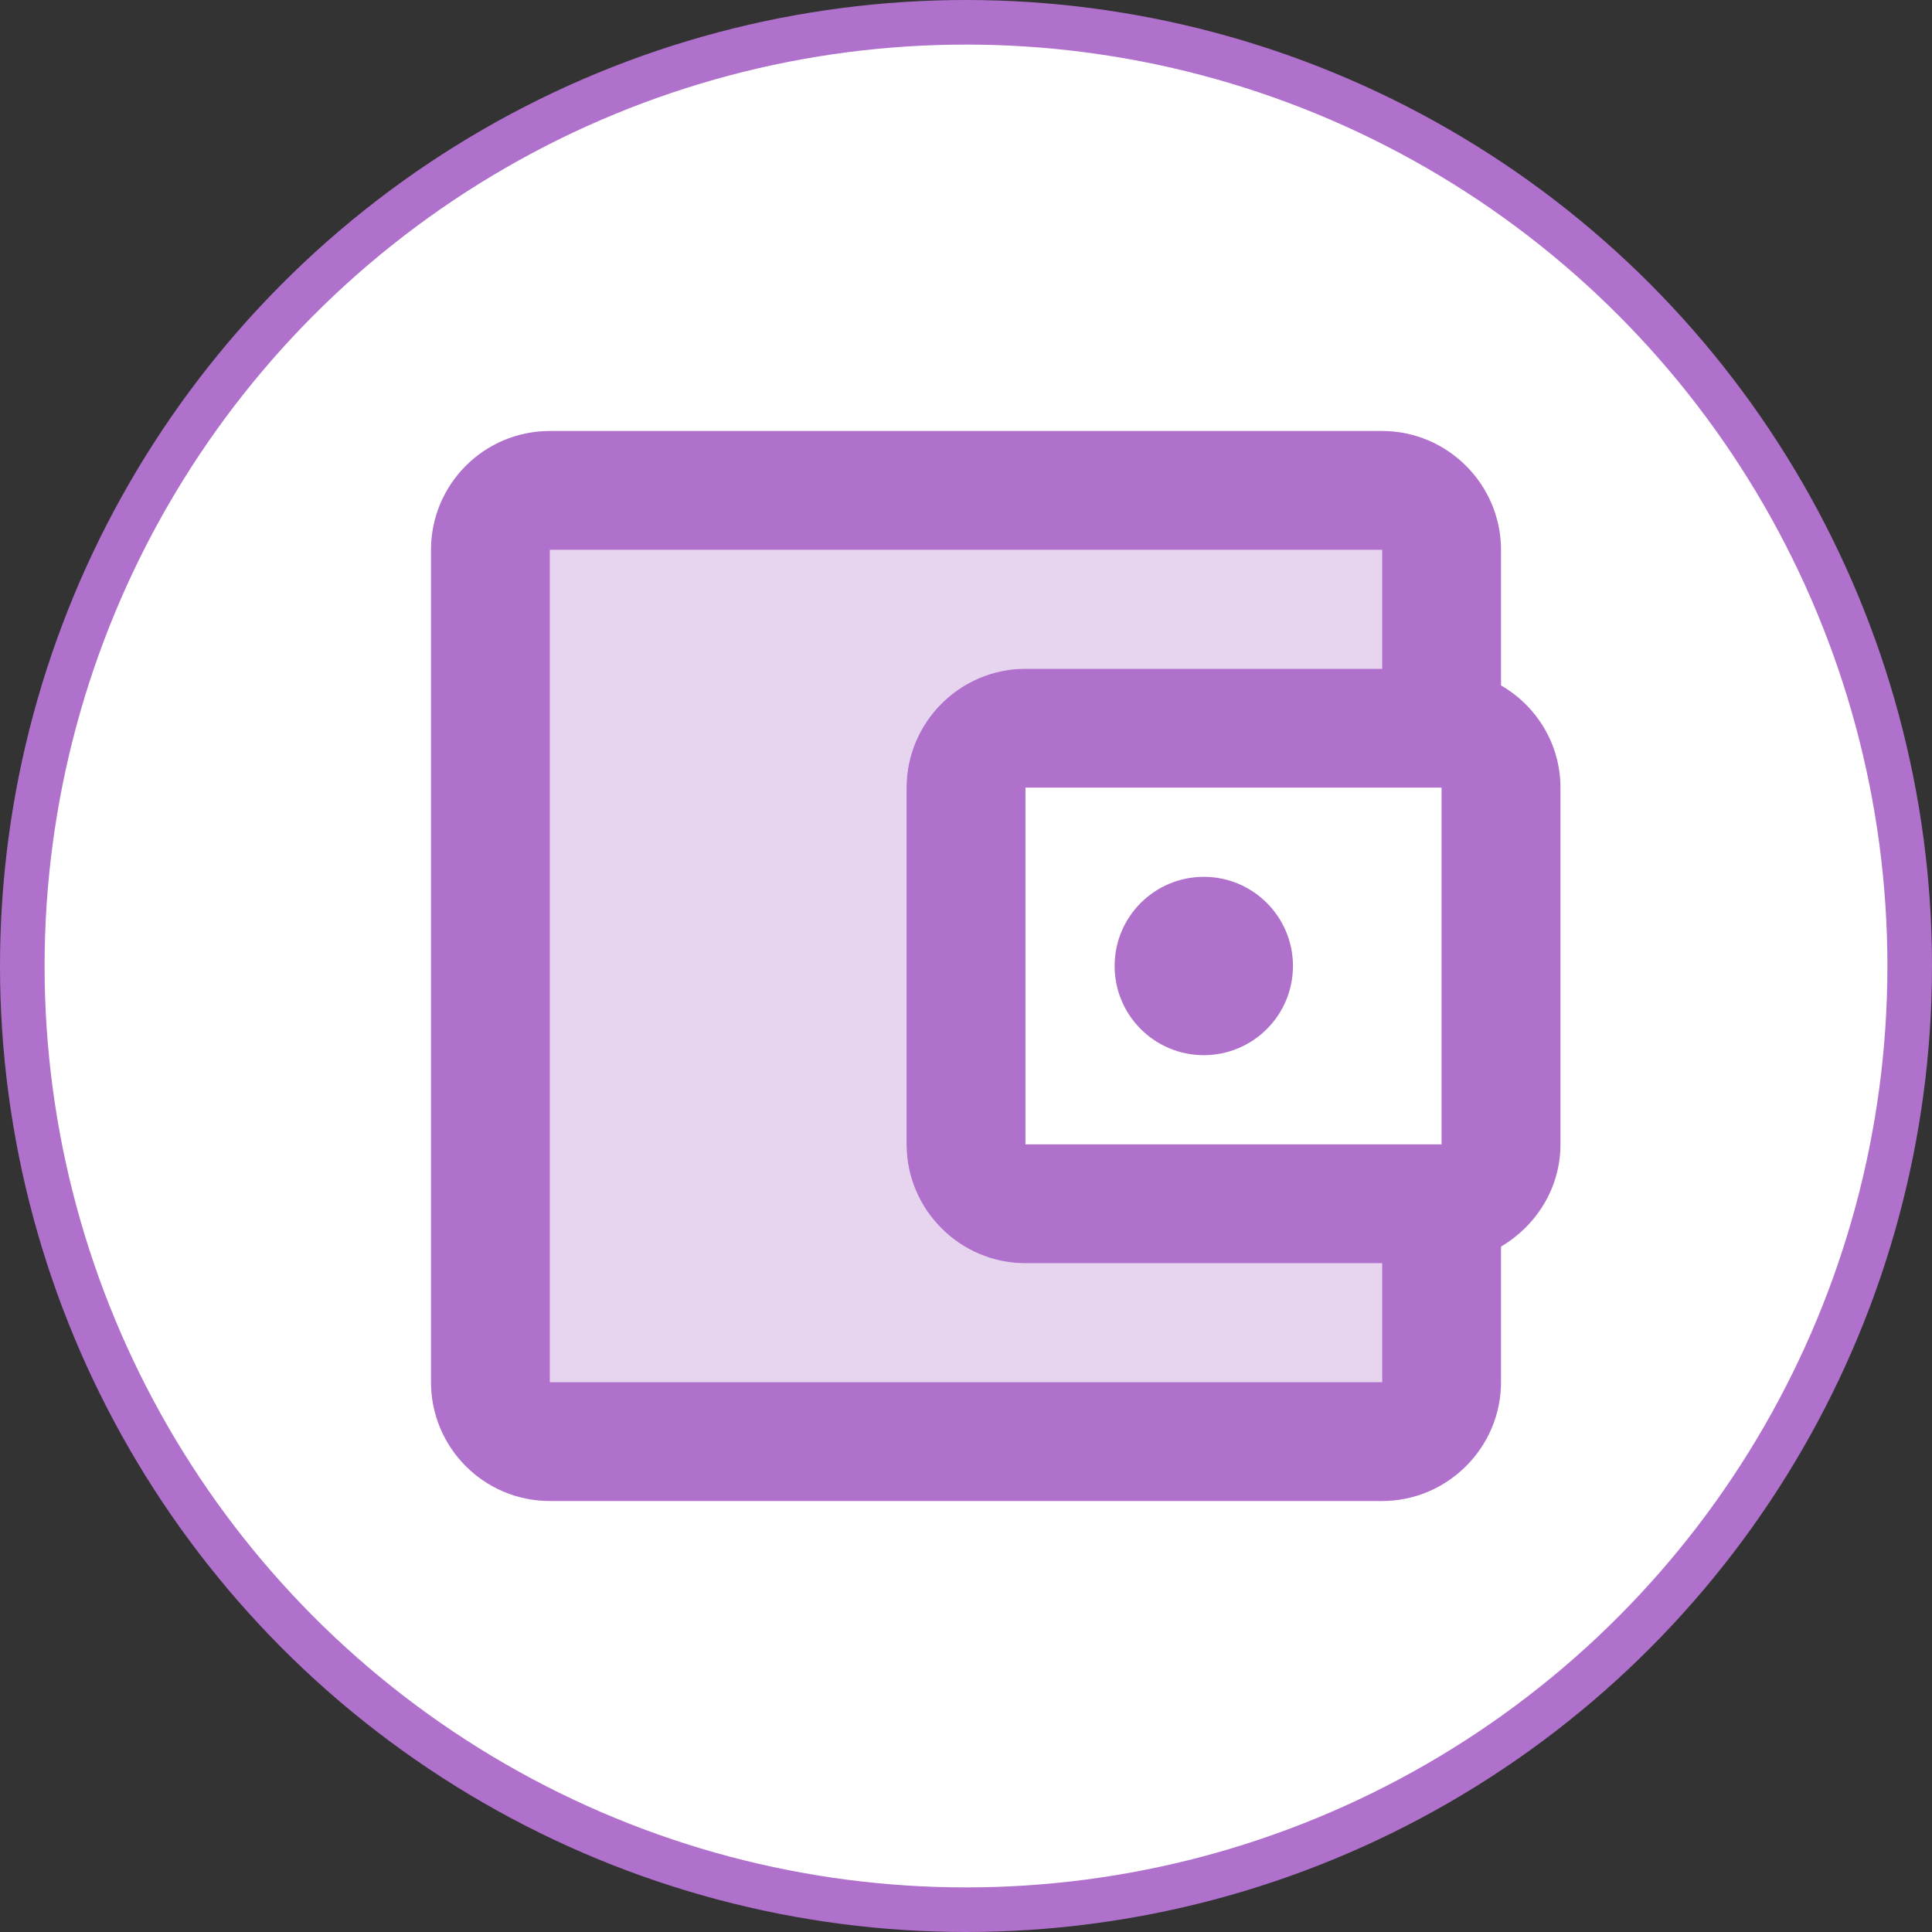 <?xml version="1.0" encoding="UTF-8"?> <svg xmlns="http://www.w3.org/2000/svg" width="130" height="130" viewBox="0 0 130 130" fill="none"><rect x="0" y="0" width="130" height="130" fill="#333333" stroke="none"/> <circle cx="65" cy="65" r="63.5" fill="white" stroke="#AF71CC" stroke-width="3"></circle> <path opacity="0.3" d="M69 85C64.6 85 61 81.4 61 77V53C61 48.6 64.6 45 69 45H93V37H37V93H93V85H69Z" fill="#AF71CC"></path> <path d="M101 46.12V37C101 32.6 97.4 29 93 29H37C32.56 29 29 32.6 29 37V93C29 97.4 32.56 101 37 101H93C97.4 101 101 97.4 101 93V83.88C103.36 82.48 105 79.96 105 77V53C105 50.04 103.36 47.48 101 46.12ZM97 53V77H69V53H97ZM37 93V37H93V45H69C64.6 45 61 48.6 61 53V77C61 81.4 64.6 85 69 85H93V93H37Z" fill="#AF71CC"></path> <path d="M81 71C84.314 71 87 68.314 87 65C87 61.686 84.314 59 81 59C77.686 59 75 61.686 75 65C75 68.314 77.686 71 81 71Z" fill="#AF71CC"></path> </svg> 
